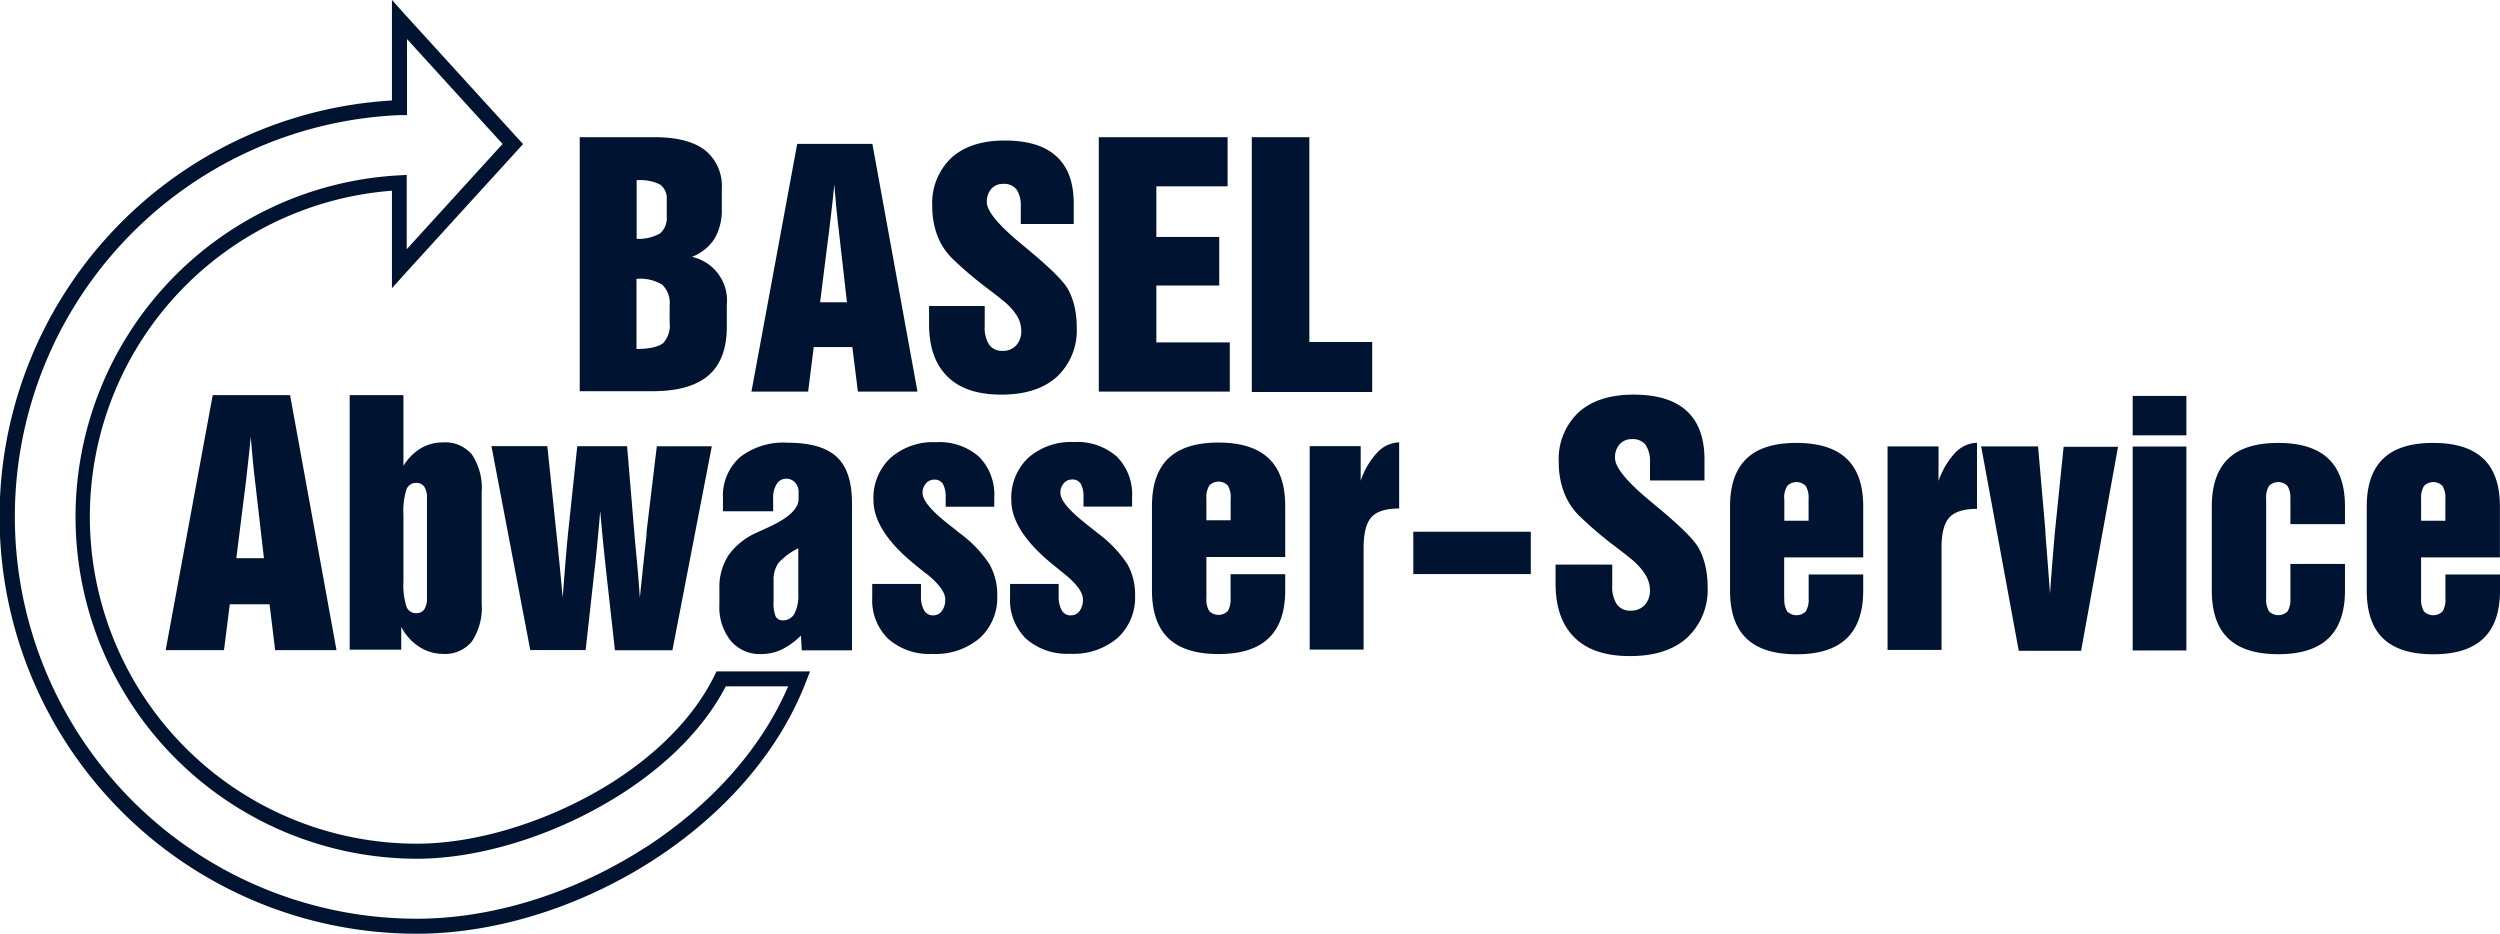 <svg id="Ebene_1" data-name="Ebene 1" xmlns="http://www.w3.org/2000/svg" viewBox="0 0 343.17 128.17"><script/><defs><style>.cls-2{fill:#001432}</style></defs><path class="cls-2" d="M557.62 452.37c8.58-5.56 15.73-13.18 19.57-22.11h-8.56c-3.45 6.64-9.72 12.27-17 16.37-8.13 4.61-17.5 7.3-25.43 7.3a46.94 46.94 0 0 1-2.45-93.81l1.08-.06v10.2l6-6.59 7.16-7.86-7.12-7.81-6-6.59v10.44h-1a55.18 55.18 0 0 0 2.36 110.31c10.5 0 21.82-3.61 31.38-9.8m22.05-22.78c-3.84 10-11.57 18.44-20.93 24.5-9.89 6.4-21.62 10.14-32.5 10.14a57.24 57.24 0 0 1-3.43-114.38v-13.8l1.79 2 7.79 8.55 7.79 8.55.63.69-.63.69-7.79 8.55-7.79 8.55-1.79 2v-13.39a44.88 44.88 0 0 0 3.43 89.63c7.59 0 16.59-2.59 24.42-7 7.11-4 13.24-9.58 16.42-16.07l.28-.58h12.85Z" transform="translate(-469 -336.05)"/><path class="cls-2" d="M548.58 389.81v-34.93h10.24q4.63 0 6.95 1.78a6.32 6.32 0 0 1 2.31 5.35v2.7a7.76 7.76 0 0 1-1 4.11 6.49 6.49 0 0 1-3.1 2.49 6.13 6.13 0 0 1 4.79 6.58v3q0 4.51-2.52 6.69t-7.73 2.17h-10Zm7.81-5.86c1.83 0 3-.31 3.64-.8a3.57 3.57 0 0 0 .89-2.84V378a3.54 3.54 0 0 0-1-2.86 5.78 5.78 0 0 0-3.55-.81v9.62Zm0-15.12a5.86 5.86 0 0 0 3.26-.77 2.87 2.87 0 0 0 .87-2.38v-2.18a2.37 2.37 0 0 0-.89-2.11 6.18 6.18 0 0 0-3.24-.6v8Zm84.44 20.98v-34.93h7.9V383h8.63v6.86h-16.53Zm-21 0v-34.93h17.68v6.75h-9.78v6.94h8.63v6.67h-8.63v7.81h10.08v6.75h-18Zm181.51 28.36a3.18 3.18 0 0 0 .39 1.8 1.81 1.81 0 0 0 2.56 0 3.18 3.18 0 0 0 .39-1.8v-3.26h7.49v2.22q0 4.38-2.28 6.56t-6.89 2.17q-4.6 0-6.86-2.16t-2.26-6.57v-11.57q0-4.38 2.26-6.55t6.86-2.16q4.6 0 6.88 2.16t2.28 6.55v7h-10.82v5.58Zm0-13.64v3h3.33v-3a3.06 3.06 0 0 0-.39-1.77 1.77 1.77 0 0 0-2.54 0 3.06 3.06 0 0 0-.4 1.77Zm-17.95 0a3.05 3.05 0 0 0-.39-1.77 1.77 1.77 0 0 0-2.54 0 3 3 0 0 0-.39 1.75v13.66a3.17 3.17 0 0 0 .39 1.79 1.81 1.81 0 0 0 2.56 0 3.17 3.17 0 0 0 .38-1.79v-4.71h7.49v3.66q0 4.38-2.28 6.56t-6.88 2.17q-4.6 0-6.86-2.16t-2.26-6.57v-11.56c0-2.92.76-5.11 2.26-6.55s3.79-2.16 6.86-2.16 5.36.72 6.88 2.16 2.28 3.63 2.28 6.55V408h-7.49v-3.45Zm-21.64 20.81v-28h7.37v28h-7.37Zm0-29.52v-5.42h7.37v5.41h-7.37Zm-15.65 29.51-5.15-28h7.81l1 11.48c0 .53.09 1.43.19 2.72s.25 3.27.45 6c.12-1.74.25-3.36.37-4.87s.23-2.79.33-3.85l1.17-11.43h7.47l-5.07 28h-8.57Zm-18 0v-28h7v4.75a10.68 10.68 0 0 1 2.28-3.87 4.3 4.3 0 0 1 3-1.38v9.07q-2.7 0-3.79 1.18c-.72.77-1.08 2.17-1.08 4.18v14h-7.37Zm-14.17-7.16a3.18 3.18 0 0 0 .39 1.8 1.81 1.81 0 0 0 2.56 0 3.18 3.18 0 0 0 .39-1.8v-3.26h7.49v2.22q0 4.38-2.28 6.56t-6.88 2.17q-4.6 0-6.86-2.16t-2.26-6.57v-11.57q0-4.38 2.26-6.55t6.86-2.16q4.6 0 6.88 2.16t2.28 6.55v7h-10.85v5.58Zm0-13.64v3h3.33v-3a3.06 3.06 0 0 0-.39-1.77 1.77 1.77 0 0 0-2.54 0 3.06 3.06 0 0 0-.42 1.77ZM572.15 389.8l6.28-34h10.32l6.19 34h-8.18l-.76-6.11h-5.3l-.77 6.11h-7.77Zm9.42-12.26h3.69l-1.18-10.38q-.12-1-.24-2.23t-.32-3.59q-.12 1.37-.29 2.84t-.35 3Zm15 .51h7.6v2.76a4.35 4.35 0 0 0 .61 2.56 2.16 2.16 0 0 0 1.87.84 2.38 2.38 0 0 0 1.85-.77 2.85 2.85 0 0 0 .69-2 4 4 0 0 0-.65-2.13 8.53 8.53 0 0 0-2-2.11q-.58-.48-1.74-1.37a51.42 51.42 0 0 1-5.16-4.37 8.84 8.84 0 0 1-2-3.15 11.15 11.15 0 0 1-.67-3.94 8.53 8.53 0 0 1 2.62-6.65q2.62-2.38 7.34-2.38t7.08 2.17q2.38 2.16 2.38 6.49v2.8h-7.27v-2.34a4 4 0 0 0-.58-2.4 2.14 2.14 0 0 0-1.82-.77 2.11 2.11 0 0 0-1.64.68 2.61 2.61 0 0 0-.62 1.82q0 1.91 5.05 6l.19.17.6.5q4.45 3.71 5.32 5.32a9.51 9.51 0 0 1 .88 2.37 12.21 12.21 0 0 1 .3 2.77 8.74 8.74 0 0 1-2.72 6.85q-2.72 2.45-7.63 2.45t-7.39-2.48q-2.53-2.47-2.53-7.2v-2.55Zm-104.83 47.24 6.46-35h10.62l6.37 35h-8.42L506 419h-5.46l-.79 6.29h-8Zm9.7-12.62h3.79L504 402q-.13-1.07-.25-2.29t-.33-3.7q-.13 1.41-.3 2.92t-.34 3.07ZM517 425.29v-35h7.38V400a7.05 7.05 0 0 1 2.36-2.4 5.86 5.86 0 0 1 3.06-.82 4.77 4.77 0 0 1 4 1.69 8.31 8.31 0 0 1 1.32 5.15v15.28a8.4 8.4 0 0 1-1.33 5.18 4.73 4.73 0 0 1-4 1.73 6 6 0 0 1-3.28-1 7.16 7.16 0 0 1-2.43-2.71v3.13H517Zm7.38-9.46a9.9 9.9 0 0 0 .4 3.45 1.38 1.38 0 0 0 1.34.94 1.28 1.28 0 0 0 1.12-.52 2.79 2.79 0 0 0 .37-1.61v-13.62a2.79 2.79 0 0 0-.37-1.61 1.28 1.28 0 0 0-1.12-.52 1.38 1.38 0 0 0-1.34.94 10 10 0 0 0-.4 3.47v9.08Zm17.41 9.46-5.33-28h7.67l1.28 12.24q.26 2.49.47 4.71t.36 3.84q.19-2.49.37-4.73t.35-3.94l1.28-12.11h6.84l1 11.92q0 .19.28 3.12t.47 5.75q.47-4.58.92-8.63v-.4l1.41-11.75h7.55l-5.41 28h-7.89l-1.19-10.7q-.38-3.52-.54-5.23t-.29-3.19l-.17 2q-.38 4.22-.62 6.18l-1.21 10.91h-7.67Zm37.15-2a9.67 9.67 0 0 1-2.64 1.92 6.56 6.56 0 0 1-2.81.62 5.21 5.21 0 0 1-4.19-1.83 7.35 7.35 0 0 1-1.55-4.91v-2.22a8.07 8.07 0 0 1 1.26-4.62 9.41 9.41 0 0 1 3.94-3.12l1.39-.64q4.28-1.92 4.28-3.94v-1a1.79 1.79 0 0 0-.49-1.27 1.6 1.6 0 0 0-1.21-.52 1.5 1.5 0 0 0-1.3.72 3.49 3.49 0 0 0-.49 2v1.75h-6.89v-1.75a7.09 7.09 0 0 1 2.32-5.66 9.68 9.68 0 0 1 6.54-2q4.65 0 6.75 1.94t2.1 6.35v20.21h-6.89Zm-.32-12a9 9 0 0 0-2.78 2.06 4 4 0 0 0-.65 2.44v2.83a4.68 4.68 0 0 0 .3 2.08 1.11 1.11 0 0 0 1 .5 1.71 1.71 0 0 0 1.55-.91 5.08 5.08 0 0 0 .54-2.59v-6.42Zm10.09 4.92h6.71v1.62a3.88 3.88 0 0 0 .43 2 1.37 1.37 0 0 0 1.24.69 1.45 1.45 0 0 0 1.2-.6 2.56 2.56 0 0 0 .46-1.6q0-1.41-2.47-3.43l-.28-.19-1.32-1.07q-5.78-4.67-5.78-8.91a7.54 7.54 0 0 1 2.33-5.81 8.87 8.87 0 0 1 6.28-2.16 8.18 8.18 0 0 1 5.88 2 7.37 7.37 0 0 1 2.09 5.6v1.26h-6.67v-1.22a3.7 3.7 0 0 0-.37-1.9 1.31 1.31 0 0 0-1.2-.6 1.46 1.46 0 0 0-1.14.52 1.92 1.92 0 0 0-.46 1.31q0 1.49 3.5 4.24l1.68 1.34a16.66 16.66 0 0 1 4 4.19 8.43 8.43 0 0 1 1.07 4.29 7.52 7.52 0 0 1-2.4 5.86 9.33 9.33 0 0 1-6.51 2.17 8.5 8.5 0 0 1-6.05-2.06 7.4 7.4 0 0 1-2.2-5.68v-1.88Zm18.9 0h6.71v1.62a3.88 3.88 0 0 0 .43 2 1.37 1.37 0 0 0 1.24.69 1.45 1.45 0 0 0 1.2-.6 2.56 2.56 0 0 0 .46-1.6q0-1.41-2.47-3.43l-.26-.21-1.32-1.07q-5.78-4.67-5.78-8.91a7.54 7.54 0 0 1 2.33-5.81 8.87 8.87 0 0 1 6.28-2.16 8.18 8.18 0 0 1 5.88 2 7.37 7.37 0 0 1 2.09 5.6v1.26h-6.67v-1.22a3.7 3.7 0 0 0-.37-1.9 1.31 1.31 0 0 0-1.2-.6 1.46 1.46 0 0 0-1.14.52 1.92 1.92 0 0 0-.46 1.31q0 1.49 3.5 4.24l1.68 1.34a16.66 16.66 0 0 1 4 4.19 8.43 8.43 0 0 1 1.07 4.29 7.52 7.52 0 0 1-2.4 5.86 9.33 9.33 0 0 1-6.51 2.17 8.5 8.5 0 0 1-6.05-2.06 7.4 7.4 0 0 1-2.2-5.68v-1.88Zm26.99 1.92a3.16 3.16 0 0 0 .38 1.79 1.8 1.8 0 0 0 2.56 0 3.16 3.16 0 0 0 .38-1.79v-3.26h7.5v2.22q0 4.39-2.28 6.57t-6.89 2.17q-4.6 0-6.86-2.16t-2.26-6.58v-11.58q0-4.39 2.26-6.55t6.86-2.16q4.6 0 6.89 2.16t2.28 6.55v7H634.6v5.58Zm0-13.66v3h3.33v-3a3 3 0 0 0-.39-1.77 1.76 1.76 0 0 0-2.54 0 3 3 0 0 0-.4 1.77Zm14.18 20.82v-28h7v4.75a10.64 10.64 0 0 1 2.28-3.88 4.3 4.3 0 0 1 3-1.39v9.08q-2.71 0-3.79 1.18t-1.09 4.19v14h-7.37Z" transform="translate(-469 -336.05)"/><path class="cls-2" d="M194 72.99h16.13v5.81H194z"/><path class="cls-2" d="M682.49 413.55h7.82v2.83a4.48 4.48 0 0 0 .63 2.63 2.23 2.23 0 0 0 1.93.86 2.45 2.45 0 0 0 1.91-.79 2.93 2.93 0 0 0 .71-2 4.15 4.15 0 0 0-.67-2.2 8.76 8.76 0 0 0-2-2.17q-.6-.49-1.79-1.41a53 53 0 0 1-5.31-4.5 9.1 9.1 0 0 1-2.06-3.24 11.49 11.49 0 0 1-.69-4.05 8.78 8.78 0 0 1 2.7-6.84q2.7-2.45 7.56-2.45t7.29 2.23q2.45 2.23 2.45 6.68V402h-7.48v-2.41a4.12 4.12 0 0 0-.6-2.47 2.2 2.2 0 0 0-1.88-.79 2.17 2.17 0 0 0-1.68.7 2.68 2.68 0 0 0-.64 1.88q0 2 5.2 6.22l.19.17.62.51q4.58 3.82 5.48 5.48a9.8 9.8 0 0 1 .91 2.44 12.63 12.63 0 0 1 .31 2.85 9 9 0 0 1-2.8 7q-2.8 2.53-7.86 2.53t-7.61-2.55q-2.6-2.55-2.6-7.41v-2.62Z" transform="translate(-469 -336.05)"/></svg>